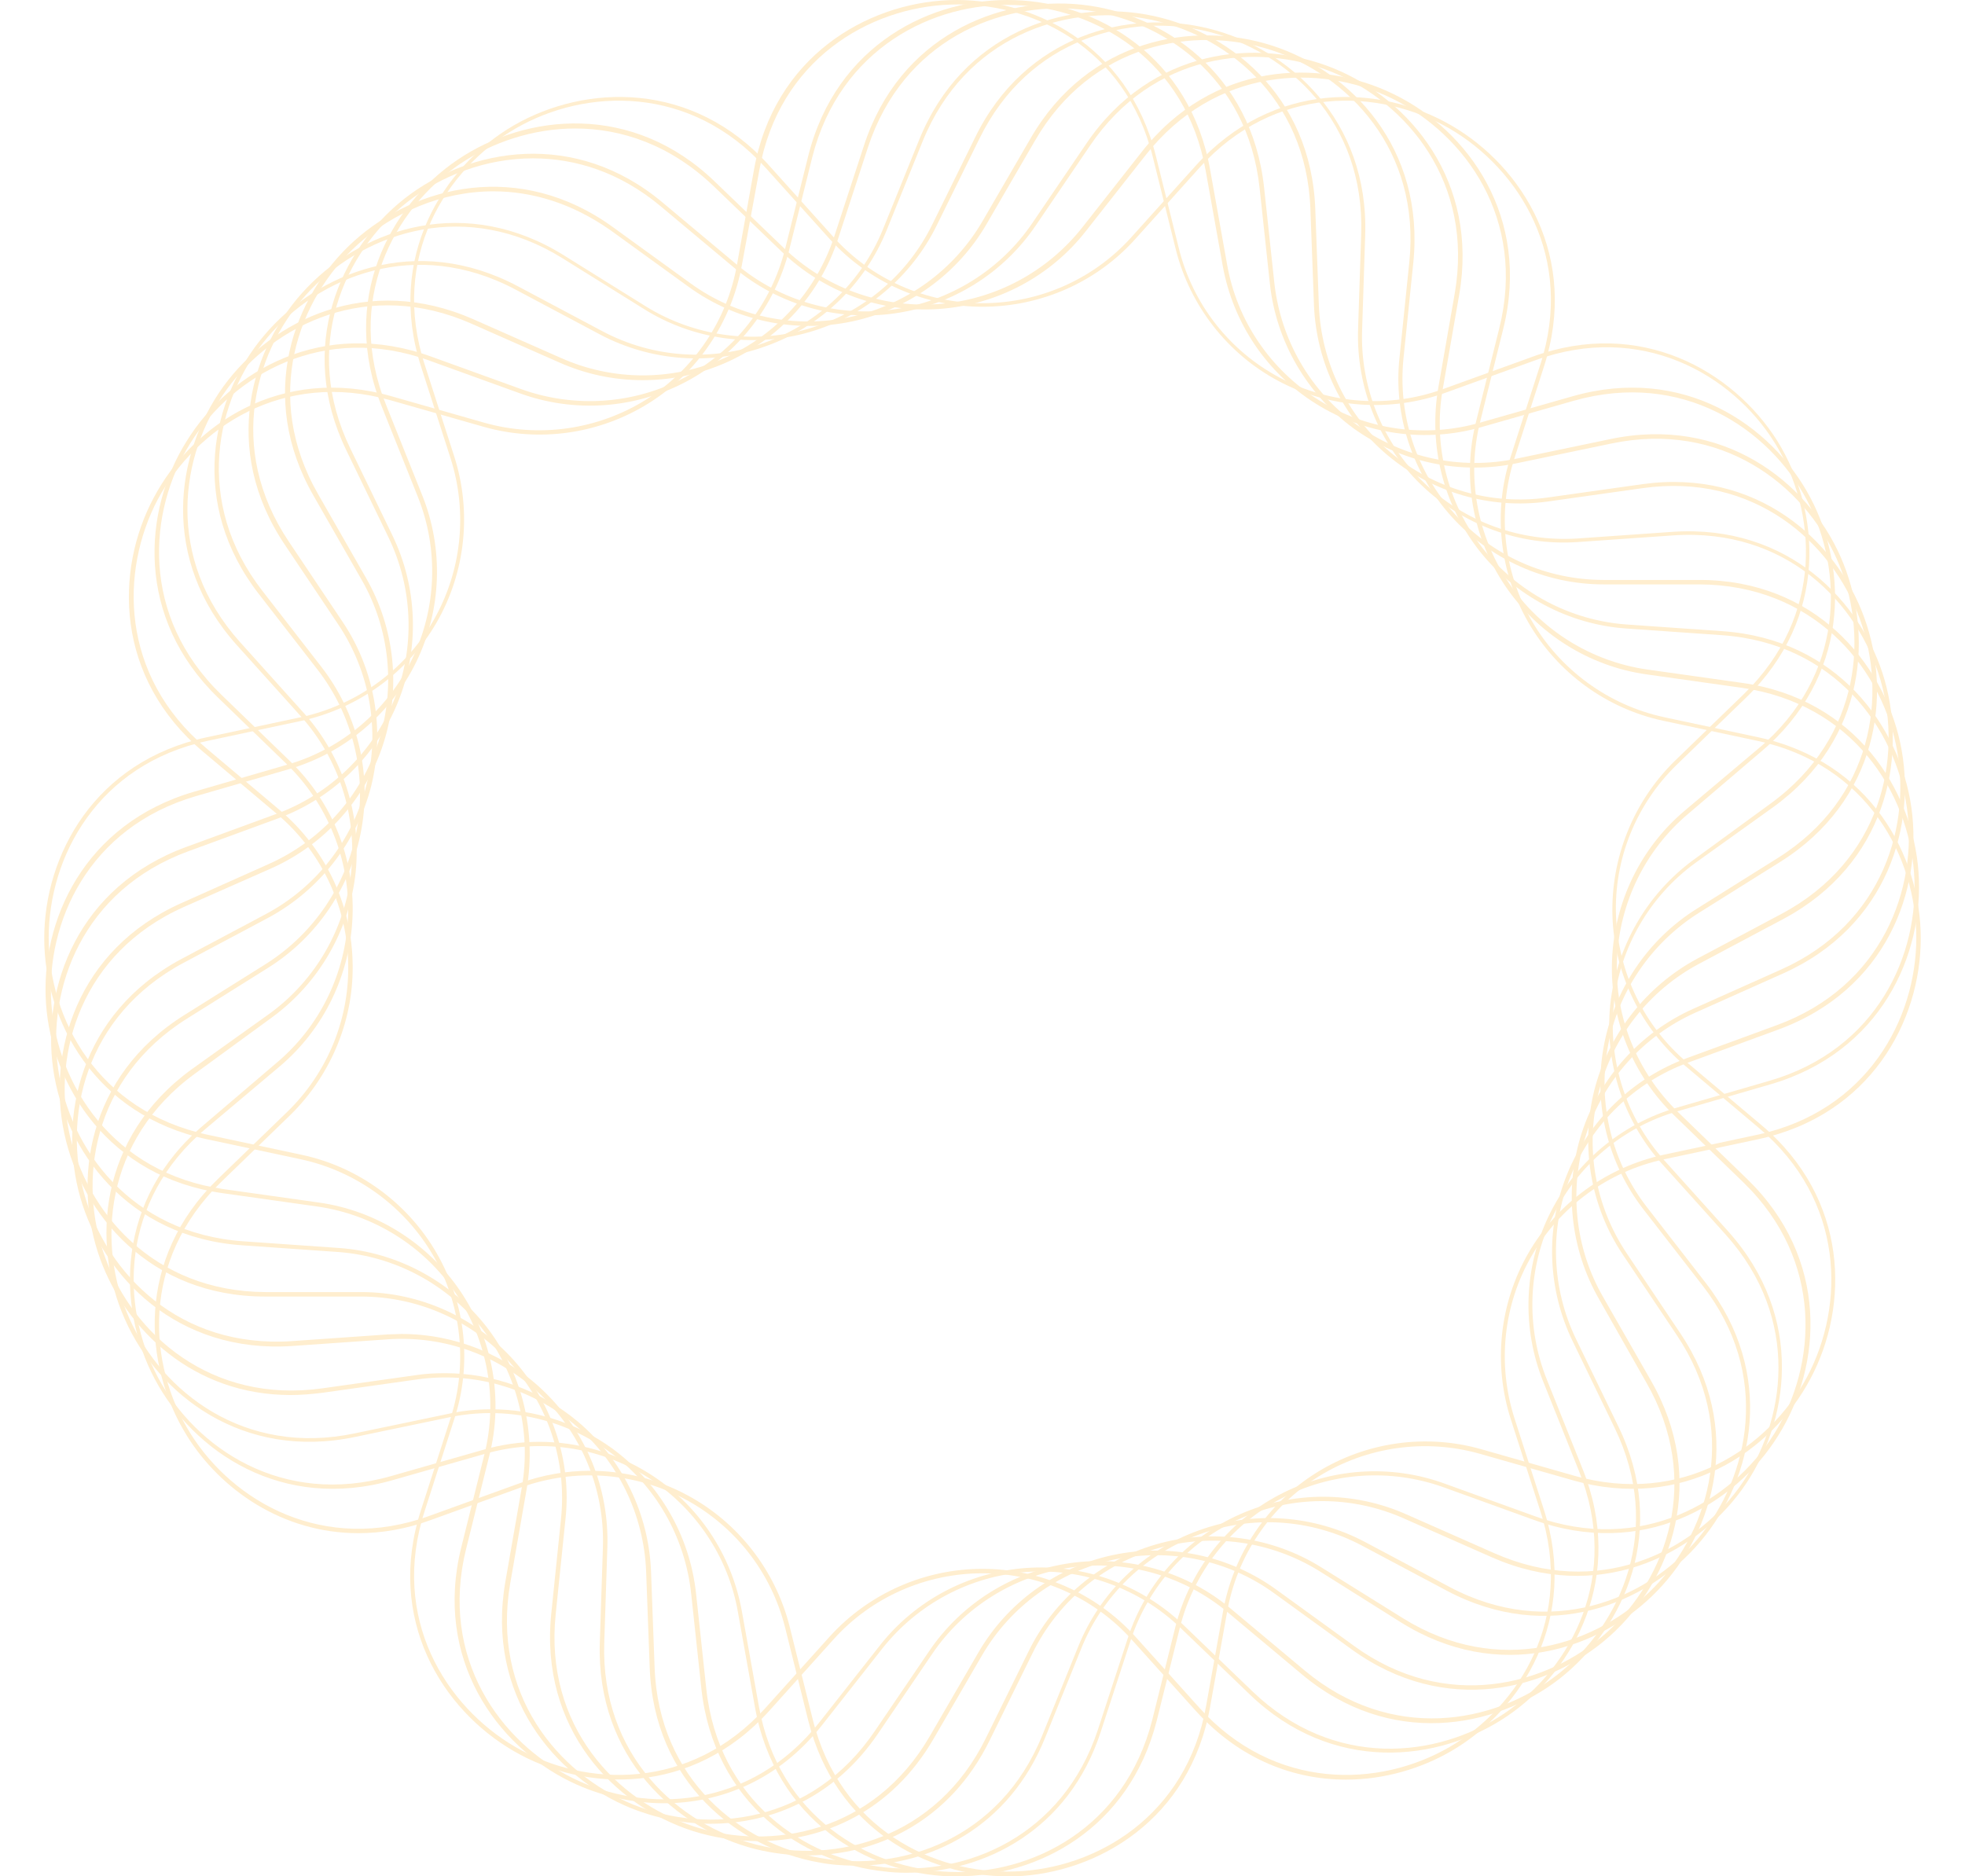 <svg xmlns="http://www.w3.org/2000/svg" width="533" height="509" viewBox="0 0 533 509" fill="none"><path d="M273.389 509C251.395 509 226.621 496.185 219.25 466.808L212.966 441.542C209.22 426.551 199.31 413.857 185.655 406.603C171.999 399.35 155.927 398.262 141.426 403.46L117.015 412.285C110.127 414.824 103.48 415.912 97.196 415.912C76.653 415.912 59.734 404.065 50.671 389.437C38.828 370.335 36.774 341.442 59.13 319.802L77.861 301.668C88.979 290.908 95.021 275.918 94.417 260.564C93.933 245.211 86.804 230.583 74.961 220.669L55.021 203.865C31.215 183.797 31.094 154.783 41.728 134.956C52.242 115.13 76.29 98.93 106.26 107.513L131.275 114.646C146.139 118.877 162.09 116.58 175.141 108.48C188.193 100.26 197.256 86.962 199.915 71.729L204.507 46.099C209.945 15.393 235.081 0.885 257.437 0.039C279.914 -0.807 305.896 12.008 313.509 42.231L319.793 67.498C323.539 82.488 333.449 95.182 347.104 102.436C360.76 109.689 376.832 110.777 391.333 105.579L415.744 96.754C444.989 86.115 470.125 100.622 482.088 119.603C493.931 138.704 495.985 167.597 473.629 189.237L454.898 207.371C443.78 218.131 437.738 233.121 438.342 248.475C438.947 263.828 445.956 278.456 457.798 288.37L477.738 305.174C501.544 325.242 501.665 354.257 491.031 374.083C480.517 393.91 456.469 410.109 426.499 401.526L401.484 394.393C386.621 390.162 370.669 392.459 357.618 400.559C344.566 408.659 335.503 422.078 332.844 437.31L328.252 462.94C322.814 493.647 297.678 508.154 275.322 509C274.718 509 274.114 509 273.389 509ZM160.036 398.987C169.099 398.987 178.163 401.163 186.259 405.515C200.156 412.89 210.307 425.946 214.174 441.179L220.458 466.446C227.83 496.064 253.328 508.516 275.322 507.67C297.316 506.945 321.847 492.679 327.165 462.698L331.757 437.068C334.536 421.594 343.72 407.812 357.134 399.471C370.548 391.129 386.862 388.832 401.968 393.184L426.983 400.317C456.348 408.659 479.792 392.822 490.185 373.479C500.457 354.136 500.457 325.726 477.134 306.02L457.194 289.216C445.11 279.061 437.859 264.191 437.375 248.475C436.892 232.759 443.055 217.405 454.294 206.404L473.025 188.27C494.898 166.993 492.964 138.704 481.363 120.086C469.762 101.469 445.11 87.324 416.469 97.721L392.059 106.546C377.195 111.866 360.76 110.777 346.862 103.403C332.965 96.028 322.814 82.972 318.947 67.739L312.663 42.473C305.292 12.854 279.793 0.402 257.8 1.248C235.806 1.974 211.274 16.239 205.957 46.22L201.244 71.85C198.465 87.324 189.28 101.106 175.866 109.448C162.453 117.789 146.139 120.086 131.033 115.734L106.018 108.601C76.653 100.26 53.209 116.097 42.816 135.44C32.544 154.904 32.544 183.193 55.867 202.898L75.807 219.702C87.891 229.857 95.142 244.727 95.625 260.443C96.23 276.159 89.945 291.513 78.707 302.514L59.976 320.648C38.103 341.925 40.036 370.215 51.638 388.832C63.239 407.45 87.891 421.594 116.531 411.197L140.942 402.372C147.226 400.075 153.631 398.987 160.036 398.987Z" fill="#FFEECF"></path><path d="M259.612 509C259.008 509 258.283 509 257.679 509C235.201 508.275 210.187 493.647 204.748 462.94L200.156 437.31C197.498 422.078 188.434 408.779 175.383 400.559C162.332 392.338 146.259 390.162 131.516 394.393L106.501 401.526C76.532 410.109 52.483 393.91 41.97 374.083C31.456 354.257 31.456 325.242 55.263 305.174L74.961 288.37C86.804 278.456 93.813 263.949 94.417 248.475C94.9 233.121 88.858 218.131 77.861 207.371L59.13 189.237C36.774 167.597 38.707 138.583 50.671 119.603C62.514 100.502 87.65 86.115 117.015 96.754L141.426 105.579C155.927 110.777 171.999 109.689 185.655 102.436C199.31 95.182 209.22 82.488 212.966 67.498L219.25 42.231C226.863 12.008 252.845 -0.807 275.322 0.039C297.799 0.765 322.814 15.393 328.252 46.099L332.844 71.729C335.503 86.962 344.566 100.26 357.618 108.48C370.669 116.701 386.741 118.877 401.484 114.646L426.499 107.513C456.469 98.93 480.517 115.13 491.031 134.956C501.544 154.783 501.544 183.797 477.738 203.865L458.04 220.669C446.197 230.583 439.188 245.09 438.584 260.564C437.98 276.039 444.143 290.908 455.14 301.668L473.871 319.802C496.227 341.442 494.294 370.456 482.33 389.437C470.487 408.538 445.351 422.924 415.986 412.285L391.575 403.46C377.074 398.262 361.001 399.35 347.346 406.603C333.69 413.857 323.781 426.551 320.035 441.542L313.751 466.808C306.258 496.185 281.485 509 259.612 509ZM146.259 391.129C156.652 391.129 166.924 394.03 175.866 399.592C189.28 407.933 198.465 421.594 201.244 437.189L205.836 462.819C211.153 492.8 235.685 507.066 257.679 507.791C279.673 508.637 305.05 496.064 312.542 466.566L318.826 441.3C322.693 426.067 332.844 413.011 346.742 405.636C360.639 398.262 377.074 397.053 391.938 402.493L416.348 411.318C444.989 421.715 469.641 407.571 481.242 388.953C492.843 370.335 494.777 342.046 472.904 320.769L454.173 302.635C442.814 291.634 436.65 276.401 437.255 260.564C437.859 244.727 444.989 229.978 457.073 219.823L477.013 203.019C500.336 183.434 500.336 155.024 490.064 135.561C479.792 116.218 456.227 100.381 426.862 108.722L401.847 115.855C386.741 120.207 370.306 117.91 357.013 109.569C343.6 101.227 334.415 87.566 331.636 71.971L327.044 46.341C321.727 16.36 297.195 2.094 275.201 1.369C253.207 0.523 227.83 13.096 220.338 42.594L214.054 67.86C210.187 83.093 200.036 96.149 186.138 103.524C172.241 110.898 155.806 112.107 140.942 106.667L116.531 97.842C87.891 87.445 63.239 101.59 51.638 120.207C40.036 138.825 38.103 167.114 59.976 188.391L78.707 206.525C90.066 217.526 96.23 232.759 95.625 248.596C95.021 264.312 87.891 279.182 75.807 289.337L55.867 306.141C32.544 325.726 32.544 354.136 42.816 373.6C53.088 392.942 76.653 408.779 106.018 400.438L131.033 393.305C135.988 391.854 141.184 391.129 146.259 391.129Z" fill="#FFEECF"></path><path d="M245.836 508.033C243.782 508.033 241.848 507.912 239.915 507.67C217.558 505.373 193.631 489.053 190.247 458.104L187.468 432.233C185.776 416.879 177.8 402.856 165.232 393.789C152.785 384.722 136.954 381.337 121.849 384.48L96.35 389.799C65.897 396.207 42.937 378.435 33.873 357.883C24.689 337.331 26.744 308.438 52 290.062L73.148 274.951C85.595 265.884 93.692 251.86 95.263 236.507C96.834 221.153 91.879 205.8 81.607 194.315L64.206 174.972C43.42 151.76 47.408 123.109 60.58 104.854C73.752 86.72 99.855 74.026 128.374 86.599L152.181 97.117C166.32 103.403 182.392 103.403 196.531 97.117C210.67 90.83 221.425 78.862 226.259 64.234L234.356 39.45C244.023 9.832 270.851 -1.049 293.207 1.248C315.564 3.545 339.491 19.866 342.875 50.814L345.654 76.686C347.346 92.039 355.322 106.063 367.89 115.13C380.337 124.197 396.167 127.582 411.273 124.438L436.771 119.119C467.224 112.712 490.185 130.483 499.248 151.035C508.312 171.587 506.378 200.48 481.122 218.856L459.853 234.089C447.406 243.156 439.309 257.179 437.738 272.533C436.167 287.886 441.122 303.24 451.394 314.724L468.795 334.067C489.581 357.279 485.593 385.931 472.421 404.185C459.249 422.319 433.146 435.013 404.627 422.44L380.82 411.923C366.681 405.636 350.609 405.636 336.47 411.923C322.331 418.209 311.576 430.178 306.742 444.806L298.645 469.589C289.944 496.669 266.742 508.033 245.836 508.033ZM133.208 382.304C144.93 382.304 156.41 385.931 166.078 392.942C178.767 402.251 187.105 416.517 188.797 432.233L191.576 458.104C194.839 488.448 218.283 504.285 240.156 506.582C262.029 508.879 288.253 498.24 297.799 469.226L305.896 444.443C310.73 429.452 321.848 417.242 336.228 410.835C350.609 404.427 367.165 404.427 381.545 410.835L405.352 421.352C433.267 433.683 458.765 421.352 471.696 403.581C484.626 385.81 488.493 357.762 468.191 335.035L450.789 315.692C440.276 303.965 435.2 288.249 436.771 272.533C438.463 256.817 446.681 242.551 459.369 233.242L480.397 217.889C505.049 199.876 507.103 171.587 498.161 151.518C489.218 131.45 466.862 114.042 437.013 120.328L411.515 125.647C396.047 128.911 379.974 125.406 367.165 116.218C354.476 106.909 346.137 92.644 344.446 76.927L341.666 51.056C338.403 20.712 314.959 4.875 293.086 2.578C271.213 0.281 244.99 10.92 235.443 39.934L227.347 64.717C222.513 79.708 211.395 91.918 197.014 98.325C182.634 104.733 166.078 104.733 151.698 98.325L127.891 87.808C99.976 75.477 74.478 87.808 61.547 105.579C48.617 123.35 44.749 151.398 65.052 174.126L82.453 193.468C92.967 205.195 98.042 220.911 96.471 236.627C94.779 252.344 86.562 266.609 73.873 275.918L52.846 291.271C28.194 309.284 26.139 337.573 35.082 357.642C44.025 377.71 66.381 395.118 96.23 388.832L121.728 383.513C125.474 382.667 129.341 382.304 133.208 382.304Z" fill="#FFEECF"></path><path d="M232.18 506.099C228.796 506.099 225.413 505.857 222.271 505.252C200.156 501.384 177.316 483.491 176.229 452.301L175.262 426.309C174.658 410.956 167.649 396.327 155.806 386.414C143.963 376.501 128.495 372.028 113.147 374.204L87.407 377.831C84.507 378.193 81.607 378.435 78.827 378.435C52.483 378.435 34.236 360.785 27.227 341.684C19.492 320.527 23.601 291.876 50.066 275.313L72.06 261.531C85.111 253.311 94.175 239.891 96.833 224.78C99.492 209.668 95.625 193.952 86.199 181.742L70.247 161.19C51.154 136.649 57.075 108.239 71.577 91.072C85.957 73.905 112.906 63.025 140.458 77.653L163.419 89.863C177.075 97.117 193.147 98.204 207.648 92.885C222.15 87.566 233.751 76.444 239.552 62.057L249.34 37.879C261.062 8.985 288.615 0.039 310.729 3.908C332.844 7.776 355.684 25.669 356.771 56.859L357.738 82.851C358.342 98.204 365.351 112.833 377.194 122.746C389.037 132.659 404.505 137.132 419.853 134.956L445.593 131.329C476.408 127.098 498.039 146.441 505.653 167.476C513.387 188.633 509.278 217.284 482.813 233.847L460.819 247.629C447.768 255.849 438.704 269.269 436.046 284.38C433.387 299.613 437.254 315.208 446.68 327.418L462.632 347.97C481.725 372.511 475.804 400.921 461.302 418.088C446.922 435.255 419.973 446.135 392.421 431.507L369.46 419.297C355.805 412.044 339.732 410.955 325.231 416.275C310.729 421.594 299.128 432.716 293.328 447.103L283.539 471.281C273.63 495.943 252.119 506.099 232.18 506.099ZM120.761 372.511C133.812 372.511 146.501 377.105 156.652 385.568C168.736 395.723 175.987 410.593 176.591 426.309L177.558 452.301C178.646 482.766 201.002 500.296 222.633 504.043C244.264 507.912 271.213 499.087 282.693 470.798L292.482 446.619C298.403 431.991 310.246 420.506 325.11 415.187C339.974 409.747 356.409 410.956 370.306 418.33L393.267 430.54C420.215 444.806 446.559 434.167 460.577 417.363C474.595 400.559 480.517 372.753 461.786 348.695L445.834 328.144C436.167 315.692 432.179 299.734 434.958 284.138C437.738 268.543 446.922 254.882 460.215 246.541L482.209 232.759C508.07 216.559 512.057 188.512 504.444 167.839C496.952 147.166 475.804 128.186 445.593 132.417L419.853 136.044C404.264 138.22 388.433 133.626 376.348 123.471C364.264 113.316 357.013 98.446 356.409 82.73L355.442 56.738C354.354 26.273 331.998 8.743 310.367 4.996C288.736 1.127 261.787 9.952 250.307 38.241L240.518 62.42C234.597 77.048 222.754 88.533 207.89 93.852C193.147 99.293 176.591 98.084 162.694 90.709L139.733 78.499C112.785 64.234 86.441 74.872 72.423 91.676C58.284 108.48 52.483 136.286 71.214 160.344L87.166 180.896C96.833 193.348 100.821 209.305 98.042 224.901C95.262 240.496 86.078 254.157 72.785 262.499L50.791 276.28C24.93 292.48 20.943 320.527 28.556 341.2C36.048 361.873 57.196 380.853 87.407 376.622L113.147 372.995C115.564 372.632 118.102 372.511 120.761 372.511Z" fill="#FFEECF"></path><path d="M218.887 503.318C214.053 503.318 209.461 502.714 204.989 501.626C183.237 496.185 161.727 476.722 162.693 445.652L163.539 419.66C164.023 404.306 157.981 389.316 146.863 378.556C135.745 367.797 120.639 362.236 105.171 363.324L79.189 365.137C48.132 367.192 27.951 346.399 21.788 324.88C15.625 303.24 21.667 274.951 49.099 260.202L72.06 247.991C85.715 240.738 95.624 228.044 99.371 213.053C103.117 198.062 100.337 182.225 91.757 169.411L77.256 147.771C59.854 121.9 67.83 93.973 83.419 77.894C99.008 61.695 126.561 52.749 153.026 69.311L175.141 83.093C188.192 91.193 204.264 93.49 219.007 89.258C233.871 85.027 246.198 74.63 252.965 60.728L264.445 37.395C278.101 9.348 306.258 2.336 328.01 7.776C349.762 13.217 371.272 32.68 370.306 63.75L369.46 89.742C368.976 105.095 375.018 120.086 386.136 130.846C397.254 141.605 412.36 147.045 427.828 146.078L453.81 144.265C484.867 142.21 505.048 163.003 511.211 184.522C517.374 206.162 511.332 234.451 483.9 249.2L460.939 261.411C447.284 268.664 437.375 281.358 433.628 296.349C429.882 311.339 432.662 327.177 441.242 339.991L455.743 361.631C473.145 387.502 465.169 415.429 449.58 431.507C433.991 447.707 406.438 456.653 379.973 440.091L357.858 426.188C344.807 418.088 328.735 415.791 313.992 420.023C299.128 424.254 286.802 434.651 280.034 448.553L268.554 471.886C257.678 494.251 237.618 503.318 218.887 503.318ZM108.917 361.873C123.298 361.873 137.316 367.434 147.709 377.589C159.068 388.59 165.231 403.823 164.748 419.66L163.902 445.652C162.935 476.117 183.962 495.097 205.231 500.417C226.5 505.736 254.052 498.845 267.466 471.402L278.947 448.07C285.835 433.925 298.523 423.287 313.629 418.935C328.735 414.582 345.17 416.879 358.463 425.221L380.577 439.003C406.438 455.082 433.387 446.377 448.734 430.54C463.961 414.703 471.815 387.502 454.776 362.115L440.275 340.475C431.453 327.418 428.674 311.098 432.42 295.865C436.287 280.633 446.438 267.576 460.335 260.081L483.296 247.87C510.244 233.484 516.166 205.8 510.123 184.643C504.081 163.487 484.383 143.177 453.93 145.232L427.949 147.045C412.239 148.134 396.771 142.452 385.411 131.45C374.052 120.449 367.889 105.216 368.372 89.379L369.218 63.387C370.185 32.922 349.158 13.942 327.889 8.623C306.62 3.303 279.067 10.194 265.654 37.637L254.173 60.969C247.285 75.114 234.596 85.753 219.491 90.105C204.385 94.457 187.95 92.16 174.657 83.818L152.542 70.036C126.682 53.958 99.733 62.662 84.386 78.499C69.038 94.336 61.304 121.537 78.344 146.925L92.845 168.564C101.667 181.621 104.446 197.942 100.7 213.174C96.833 228.407 86.682 241.463 72.785 248.959L49.824 261.169C22.876 275.555 16.954 303.24 22.996 324.396C29.039 345.552 48.736 365.862 79.189 363.807L105.171 361.994C106.38 361.994 107.709 361.873 108.917 361.873Z" fill="#FFEECF"></path><path d="M205.715 499.449C199.552 499.449 193.509 498.482 187.83 496.669C166.44 489.778 146.38 468.863 149.522 437.794L152.18 411.923C153.751 396.569 148.797 381.216 138.404 369.731C128.132 358.246 113.389 351.718 97.921 351.718H71.939C40.761 351.718 22.151 329.473 17.438 307.471C12.725 285.468 20.822 257.663 49.22 244.969L73.027 234.33C87.045 228.044 97.921 216.076 102.634 201.327C107.347 186.578 105.776 170.62 98.042 157.201L85.111 134.593C69.522 107.513 79.431 80.312 96.108 65.322C112.785 50.331 140.942 43.319 166.198 61.574L187.225 76.806C199.672 85.874 215.503 89.258 230.609 85.994C245.715 82.73 258.766 73.301 266.5 60.002L279.551 37.516C295.14 10.557 323.66 5.479 345.049 12.37C366.439 19.261 386.499 40.176 383.357 71.245L380.699 97.117C379.128 112.47 384.082 127.823 394.475 139.308C404.747 150.793 419.49 157.321 434.958 157.321H460.94C492.118 157.321 510.728 179.566 515.441 201.568C520.154 223.571 512.057 251.376 483.659 264.07L459.852 274.709C445.834 280.995 434.958 292.964 430.245 307.713C425.532 322.341 427.103 338.42 434.837 351.839L447.768 374.446C463.357 401.526 453.447 428.727 436.771 443.718C420.094 458.708 391.937 465.72 366.681 447.465L345.653 432.233C333.206 423.166 317.376 419.902 302.27 423.045C287.164 426.309 274.113 435.739 266.379 449.037L253.328 471.523C241.847 491.47 223.237 499.449 205.715 499.449ZM133.812 51.903C119.673 51.903 106.501 57.826 97.075 66.289C80.761 81.038 71.093 107.634 86.32 134.11L99.25 156.717C107.105 170.378 108.797 186.819 103.963 201.81C99.129 216.801 88.011 229.132 73.631 235.539L49.824 246.057C22.03 258.509 14.175 285.71 18.767 307.229C23.359 328.748 41.607 350.388 72.06 350.509H98.042C113.752 350.509 128.857 357.279 139.371 369.006C149.884 380.732 155.081 396.448 153.389 412.044L150.73 437.915C147.588 468.259 167.286 488.69 188.192 495.46C209.098 502.23 237.014 497.273 252.24 470.919L265.291 448.432C273.146 434.772 286.56 425.1 301.908 421.836C317.255 418.572 333.448 421.957 346.258 431.266L367.285 446.498C391.937 464.39 419.49 457.499 435.804 442.871C452.118 428.122 461.786 401.526 446.559 375.05L433.75 352.443C425.895 338.782 424.203 322.341 429.037 307.35C433.87 292.359 444.988 280.028 459.369 273.621L483.175 262.982C510.97 250.53 518.825 223.329 514.233 201.81C509.64 180.291 491.393 158.651 460.94 158.53H434.958C419.248 158.53 404.143 151.76 393.629 140.034C383.116 128.307 377.919 112.591 379.611 96.996L382.27 71.124C385.412 40.78 365.714 20.349 344.808 13.579C323.901 6.809 295.986 11.766 280.76 38.121L267.708 60.607C259.853 74.268 246.44 83.939 231.092 87.203C215.624 90.467 199.552 87.082 186.742 77.774L165.715 62.541C155.081 55.046 144.205 51.903 133.812 51.903Z" fill="#FFEECF"></path><path d="M192.784 494.735C185.171 494.735 177.8 493.163 171.153 490.503C150.368 482.041 131.758 459.796 137.075 429.09L141.546 403.46C144.205 388.228 140.217 372.632 130.791 360.422C121.244 348.333 106.984 340.717 91.637 339.629L65.655 337.815C34.598 335.639 17.559 312.186 14.417 289.941C11.275 267.697 21.184 240.496 50.55 229.736L74.96 220.79C89.462 215.471 101.063 204.228 106.864 189.963C112.664 175.697 112.06 159.497 105.293 145.595L93.933 122.141C80.398 94.215 92.12 67.74 109.764 53.837C127.407 40.055 156.048 34.977 179.854 55.046L199.794 71.729C211.636 81.642 227.105 86.115 242.452 83.939C257.678 81.763 271.455 73.18 280.035 60.486L294.657 38.967C312.18 13.096 340.941 10.073 361.726 18.536C382.511 26.998 401.122 49.243 395.804 79.95L391.333 105.579C388.675 120.812 392.662 136.407 402.088 148.617C411.635 160.706 425.895 168.323 441.242 169.411L467.224 171.224C498.281 173.4 515.32 196.854 518.462 219.098C521.604 241.342 511.695 268.543 482.33 279.303L457.919 288.249C443.417 293.568 431.816 304.811 426.016 319.077C420.215 333.342 420.819 349.542 427.587 363.445L438.946 386.898C452.602 414.945 440.759 441.421 423.115 455.323C405.472 469.105 376.832 474.183 353.025 454.114L333.086 437.431C321.243 427.518 305.775 423.045 290.427 425.221C275.201 427.397 261.425 435.98 252.845 448.674L238.222 470.193C226.379 487.723 209.099 494.735 192.784 494.735ZM144.567 42.956C131.758 42.956 119.673 47.671 110.489 54.804C93.208 68.344 81.728 94.215 95.021 121.658L106.38 145.111C113.268 159.256 113.873 175.818 107.951 190.446C102.03 205.074 90.187 216.559 75.444 221.999L51.033 230.945C22.393 241.463 12.725 268.06 15.746 289.82C18.767 311.581 35.444 334.551 65.897 336.727L91.879 338.54C107.589 339.628 122.211 347.487 131.878 359.818C141.546 372.27 145.534 388.228 142.875 403.823L138.404 429.452C133.208 459.555 151.335 481.195 171.757 489.536C192.18 497.757 220.337 494.735 237.376 469.468L251.999 447.949C260.82 434.892 274.838 426.188 290.427 424.012C306.016 421.836 321.847 426.309 333.932 436.464L353.871 453.147C377.315 472.732 405.23 467.775 422.511 454.235C439.792 440.695 451.272 414.824 437.979 387.381L426.62 363.928C419.732 349.784 419.128 333.221 425.049 318.593C430.97 303.965 442.813 292.48 457.556 287.04L481.967 278.094C510.607 267.576 520.275 240.98 517.254 219.219C514.233 197.458 497.556 174.488 467.103 172.312L441.121 170.499C425.411 169.411 410.789 161.553 401.122 149.222C391.454 136.77 387.466 120.812 390.125 105.216L394.596 79.587C399.792 49.485 381.665 27.845 361.243 19.503C340.82 11.282 312.663 14.305 295.624 39.571L281.001 61.09C272.18 74.147 258.162 82.851 242.573 85.027C226.984 87.203 211.153 82.73 199.068 72.575L179.129 55.892C168.132 46.704 156.048 42.956 144.567 42.956Z" fill="#FFEECF"></path><path d="M180.096 489.174C171.153 489.174 162.332 486.997 154.839 483.371C134.658 473.578 117.619 450.004 125.111 419.781L131.395 394.514C135.142 379.523 132.241 363.686 123.661 350.872C115.081 338.057 101.305 329.473 86.079 327.297L60.338 323.671C29.523 319.318 14.055 294.656 12.484 272.291C10.913 249.926 22.756 223.45 52.725 214.746L77.74 207.492C92.604 203.261 104.93 192.864 111.698 178.961C118.465 165.059 119.069 148.98 113.269 134.593L103.601 110.415C92 81.521 105.535 55.892 124.145 43.319C142.755 30.746 171.637 27.724 193.993 49.364L212.724 67.377C223.842 78.015 238.948 83.576 254.416 82.489C269.763 81.4 284.023 73.784 293.57 61.695L309.642 41.264C328.856 16.723 357.859 15.634 378.04 25.548C398.222 35.34 415.261 58.914 407.768 89.138L401.484 114.404C397.738 129.395 400.639 145.232 409.219 158.047C417.799 170.861 431.575 179.445 446.801 181.621L472.541 185.248C503.357 189.6 518.825 214.262 520.396 236.627C521.967 258.993 510.124 285.468 480.155 294.173L455.14 301.426C440.276 305.657 427.95 316.054 421.182 329.957C414.415 343.86 413.811 359.939 419.611 374.325L429.279 398.504C440.88 427.397 427.345 453.026 408.735 465.599C390.125 478.172 361.243 481.195 338.887 459.555L320.156 441.542C309.038 430.903 293.811 425.342 278.464 426.43C263.117 427.518 248.857 435.134 239.31 447.224L223.238 467.654C211.274 483.008 195.323 489.174 180.096 489.174ZM156.048 34.856C144.568 34.856 133.571 38.604 124.87 44.407C106.622 56.738 93.329 81.763 104.809 110.052L114.477 134.231C120.398 148.859 119.794 165.421 112.906 179.566C106.018 193.71 93.329 204.349 78.224 208.701L53.209 215.955C23.964 224.417 12.363 250.288 13.934 272.291C15.505 294.173 30.49 318.23 60.701 322.583L86.441 326.209C102.03 328.385 116.048 337.211 124.87 350.267C133.691 363.324 136.592 379.644 132.725 394.877L126.441 420.143C119.069 449.762 135.746 472.732 155.444 482.403C175.141 492.075 203.54 490.987 222.392 467.05L238.464 446.619C248.132 434.167 262.754 426.43 278.464 425.342C294.174 424.254 309.642 429.936 321.002 440.816L339.733 458.829C361.726 479.986 389.883 477.084 408.131 464.753C426.379 452.422 439.672 427.397 428.312 399.108L418.644 374.929C412.723 360.301 413.327 343.739 420.215 329.594C427.104 315.45 439.792 304.811 454.898 300.459L479.913 293.205C509.158 284.743 520.759 258.872 519.188 236.869C517.617 214.867 502.632 190.93 472.421 186.578L446.681 182.951C431.092 180.775 417.073 171.949 408.252 158.893C399.43 145.837 396.53 129.516 400.397 114.283L406.681 89.017C414.052 59.398 397.376 36.428 377.678 26.757C357.98 17.085 329.582 18.173 310.73 42.11L294.657 62.541C284.99 74.993 270.367 82.73 254.658 83.818C238.948 84.906 223.479 79.224 212.12 68.344L193.389 50.331C181.788 39.33 168.616 34.856 156.048 34.856Z" fill="#FFEECF"></path><g filter="url(#filter0_d_209_172093)"><path d="M365.11 482.766C351.092 482.766 336.469 477.447 324.385 464.149L306.983 444.806C296.711 433.321 281.847 426.793 266.5 426.793C251.032 426.793 236.289 433.321 226.017 444.806L208.615 464.149C187.709 487.239 158.706 486.272 139.371 475.029C119.915 463.786 104.567 439.245 114.235 409.505L122.211 384.722C126.924 370.094 125.232 354.015 117.498 340.596C109.764 327.297 96.713 317.747 81.607 314.483L56.108 309.042C25.655 302.514 12 276.885 12 254.52C12 232.033 25.655 206.525 56.108 199.997L81.607 194.556C96.713 191.292 109.764 181.863 117.498 168.444C125.232 155.024 126.924 139.066 122.211 124.318L114.235 99.534C104.688 69.915 120.036 45.253 139.371 34.01C158.827 22.767 187.83 21.8 208.615 44.891L226.017 64.234C236.289 75.718 251.153 82.247 266.5 82.247C281.968 82.247 296.711 75.718 306.983 64.234L324.385 44.891C345.291 21.8 374.294 22.767 393.629 34.01C413.085 45.253 428.433 69.795 418.765 99.534L410.789 124.318C406.076 138.946 407.768 155.024 415.502 168.444C423.236 181.742 436.288 191.292 451.393 194.556L476.891 199.997C507.344 206.525 521 232.154 521 254.52C521 277.006 507.344 302.514 476.891 309.042L451.393 314.483C436.288 317.747 423.236 327.176 415.502 340.596C407.768 353.894 406.076 369.973 410.789 384.722L418.765 409.505C428.312 439.124 412.964 463.786 393.629 475.029C385.533 479.744 375.502 482.766 365.11 482.766ZM266.5 425.584C282.21 425.584 297.316 432.233 307.95 443.959L325.352 463.302C345.774 485.909 374.173 484.942 393.146 473.941C412.118 462.94 427.224 438.882 417.798 409.867L409.822 385.084C404.989 370.094 406.68 353.652 414.535 339.991C422.39 326.33 435.804 316.659 451.151 313.274L476.65 307.833C506.499 301.426 519.792 276.401 519.792 254.399C519.792 232.396 506.499 207.371 476.65 200.964L451.151 195.524C435.804 192.26 422.39 182.467 414.535 168.806C406.68 155.145 404.868 138.704 409.822 123.713L417.798 98.93C427.224 69.915 412.118 45.858 393.146 34.856C374.173 23.855 345.774 22.888 325.352 45.495L307.95 64.838C297.436 76.565 282.331 83.214 266.5 83.214C250.79 83.214 235.684 76.565 225.05 64.838L207.648 45.495C187.226 22.888 158.827 23.855 139.854 34.856C120.882 45.858 105.776 69.915 115.202 98.93L123.178 123.713C128.011 138.704 126.32 155.145 118.465 168.806C110.61 182.467 97.196 192.139 81.849 195.524L56.35 200.964C26.501 207.371 13.209 232.396 13.209 254.399C13.209 276.401 26.501 301.426 56.35 307.833L81.849 313.274C97.196 316.538 110.61 326.33 118.465 339.991C126.32 353.652 128.132 370.094 123.178 385.084L115.202 409.867C105.776 438.882 120.882 462.94 139.854 473.941C158.827 484.942 187.226 485.909 207.648 463.302L225.05 443.959C235.684 432.233 250.79 425.584 266.5 425.584Z" fill="#FFEECF"></path></g><defs><filter id="filter0_d_209_172093" x="0" y="18.302" width="533" height="480.465" filterUnits="userSpaceOnUse" color-interpolation-filters="sRGB"><feGaussianBlur stdDeviation="6"></feGaussianBlur></filter></defs></svg>